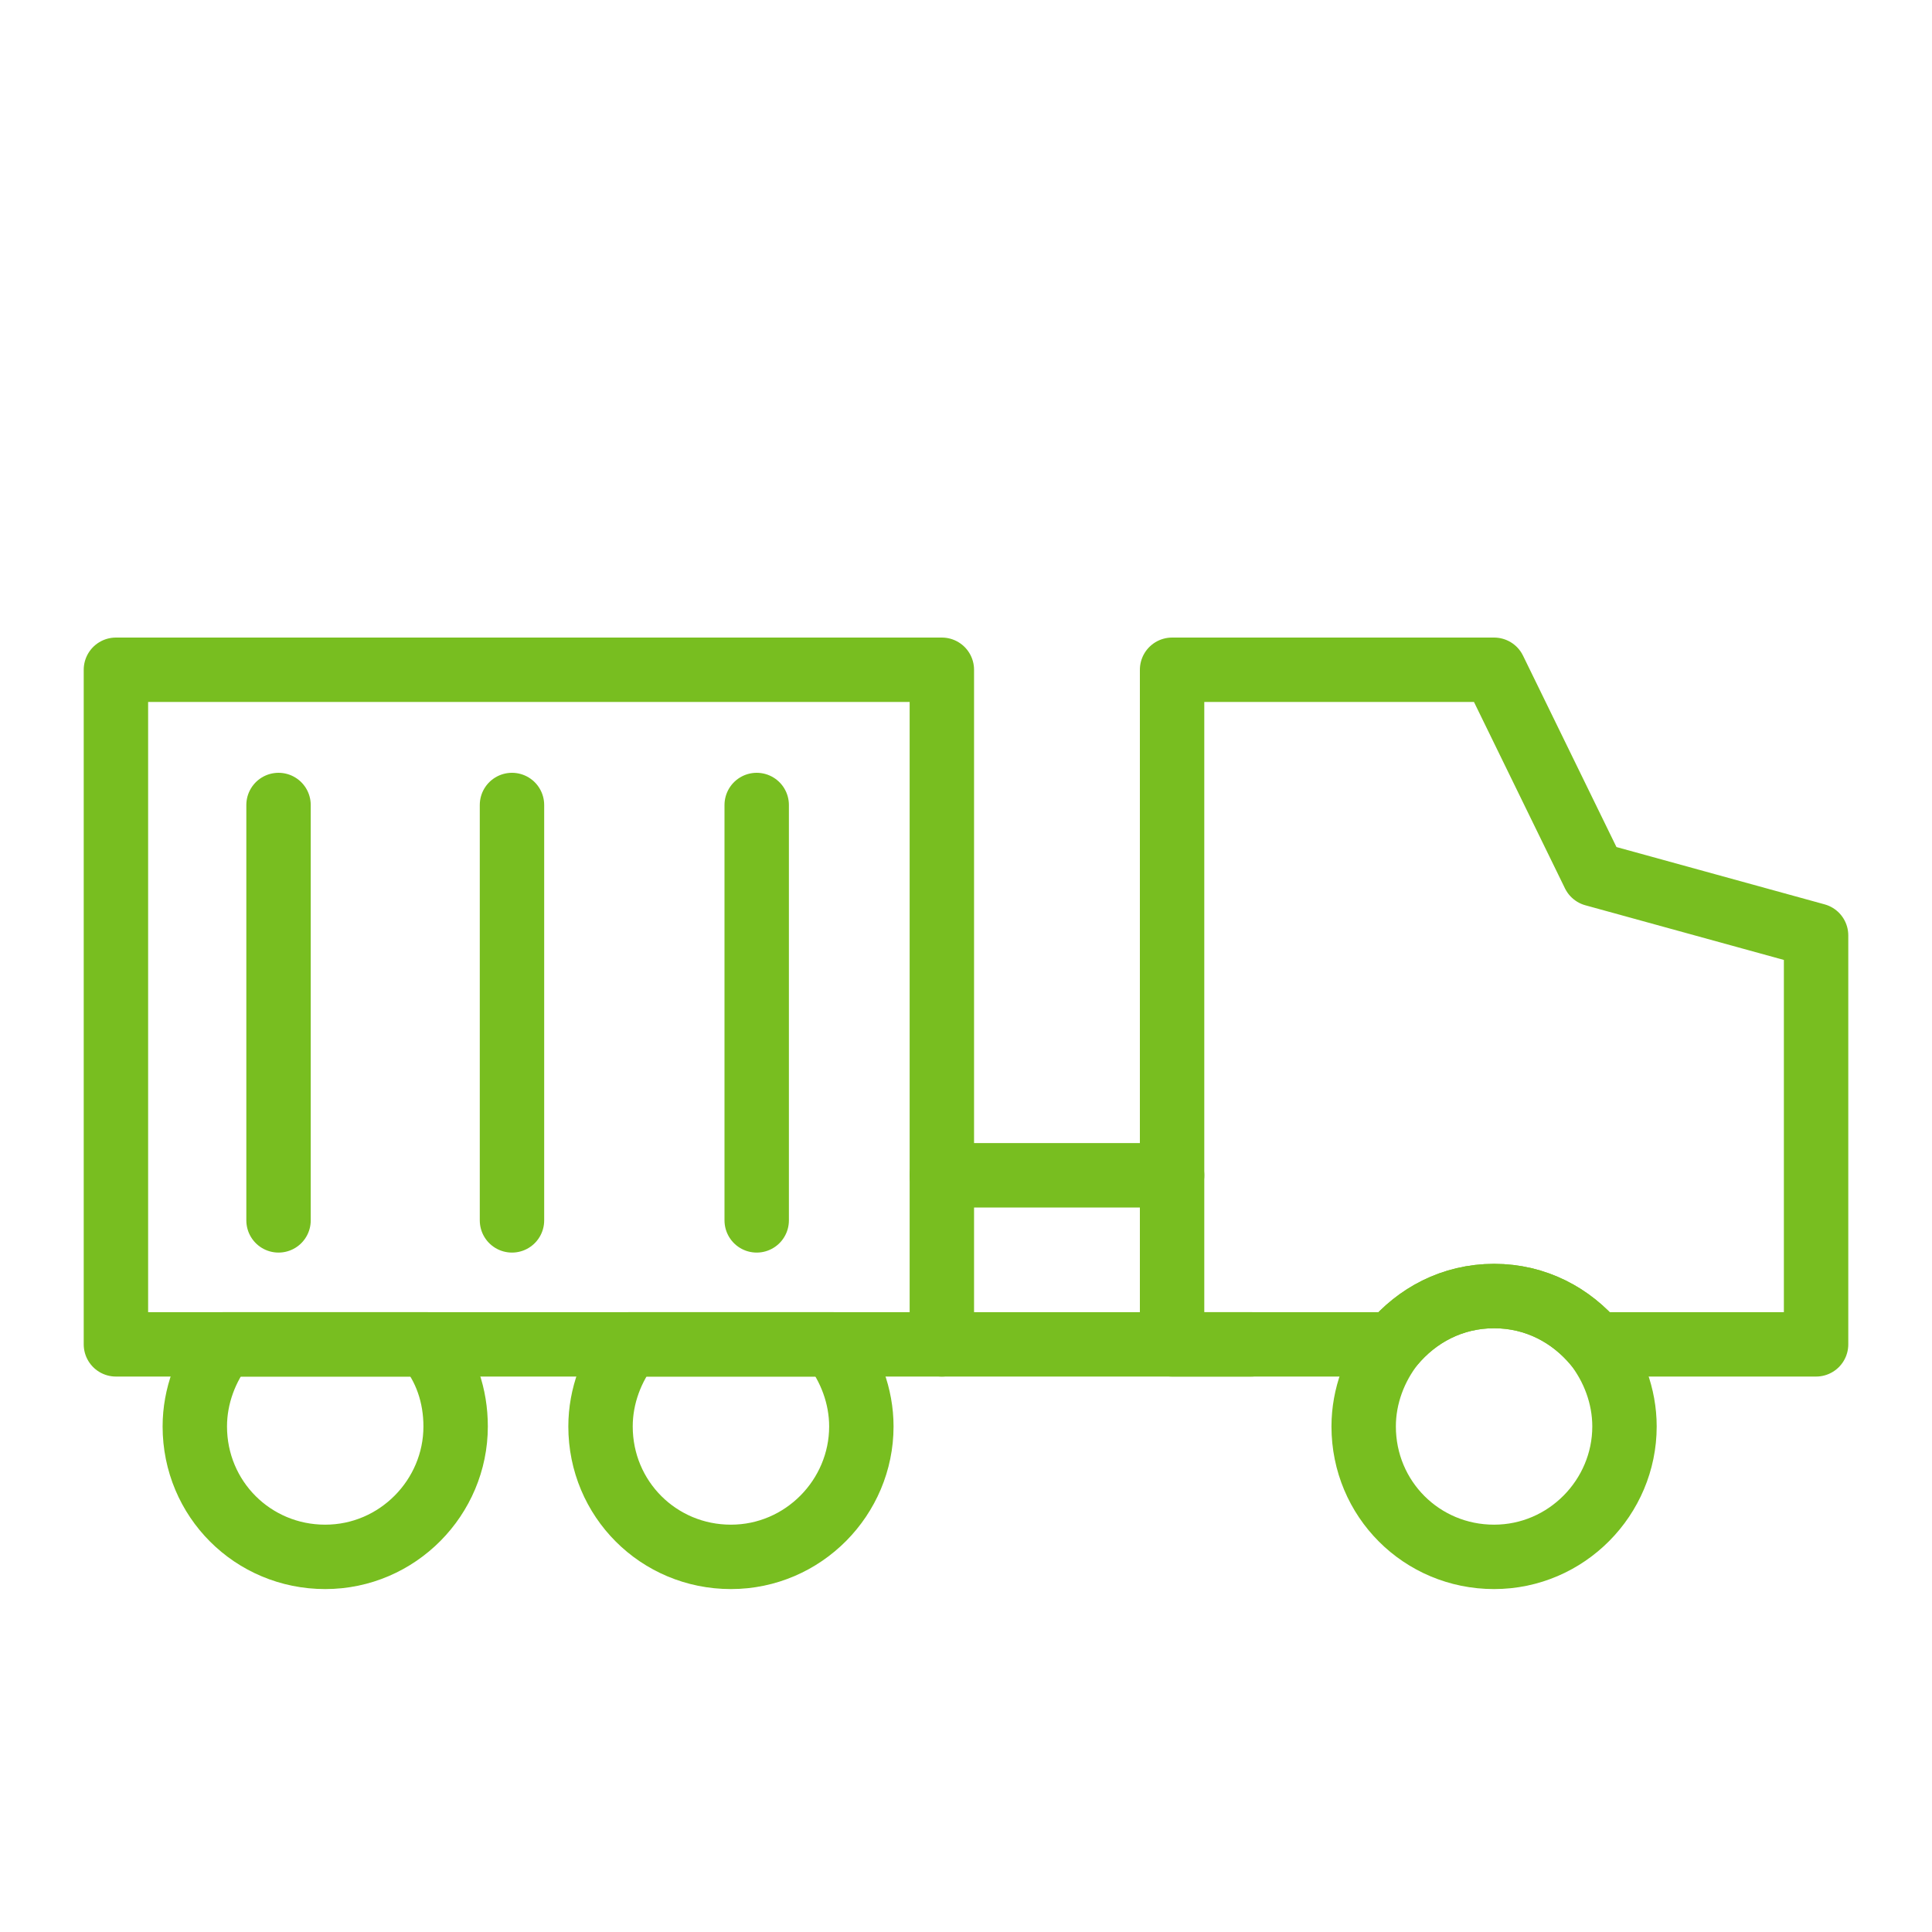 <?xml version="1.0" encoding="UTF-8"?> <svg xmlns="http://www.w3.org/2000/svg" xmlns:xlink="http://www.w3.org/1999/xlink" version="1.1" id="Layer_1" x="0px" y="0px" viewBox="0 0 120 120" style="enable-background:new 0 0 120 120;" xml:space="preserve"> <style type="text/css"> .st0{fill:none;stroke:#78BE20;stroke-width:4;stroke-linecap:round;stroke-linejoin:round;} </style> <path class="st0" d="M112.8,58.1v25.4H99.1c-1.5-1.8-3.7-3-6.3-3s-4.8,1.2-6.3,3H72.8V41.6h20L99,54.3L112.8,58.1z"></path> <path class="st0" d="M53.5,88.6c0,4.4-3.6,8.1-8.1,8.1s-8.1-3.6-8.1-8.1c0-1.9,0.7-3.7,1.8-5.1h12.6C52.8,84.9,53.5,86.7,53.5,88.6z "></path> <path class="st0" d="M100.9,88.6c0,4.4-3.6,8.1-8.1,8.1s-8.1-3.6-8.1-8.1c0-1.9,0.7-3.7,1.8-5.1c1.5-1.8,3.7-3,6.3-3s4.8,1.2,6.3,3 C100.2,84.9,100.9,86.7,100.9,88.6z"></path> <path class="st0" d="M28.3,88.6c0,4.4-3.6,8.1-8.1,8.1s-8.1-3.6-8.1-8.1c0-1.9,0.7-3.7,1.8-5.1h12.6C27.7,84.9,28.3,86.7,28.3,88.6z "></path> <polyline class="st0" points="58.5,83.5 72.8,83.5 77.7,83.5 "></polyline> <line class="st0" x1="72.8" y1="73" x2="58.5" y2="73"></line> <rect x="7.2" y="41.6" class="st0" width="51.3" height="41.9"></rect> <line class="st0" x1="17.3" y1="50" x2="17.3" y2="75.8"></line> <line class="st0" x1="47" y1="50" x2="47" y2="75.8"></line> <line class="st0" x1="31.8" y1="50" x2="31.8" y2="75.8"></line> </svg> 